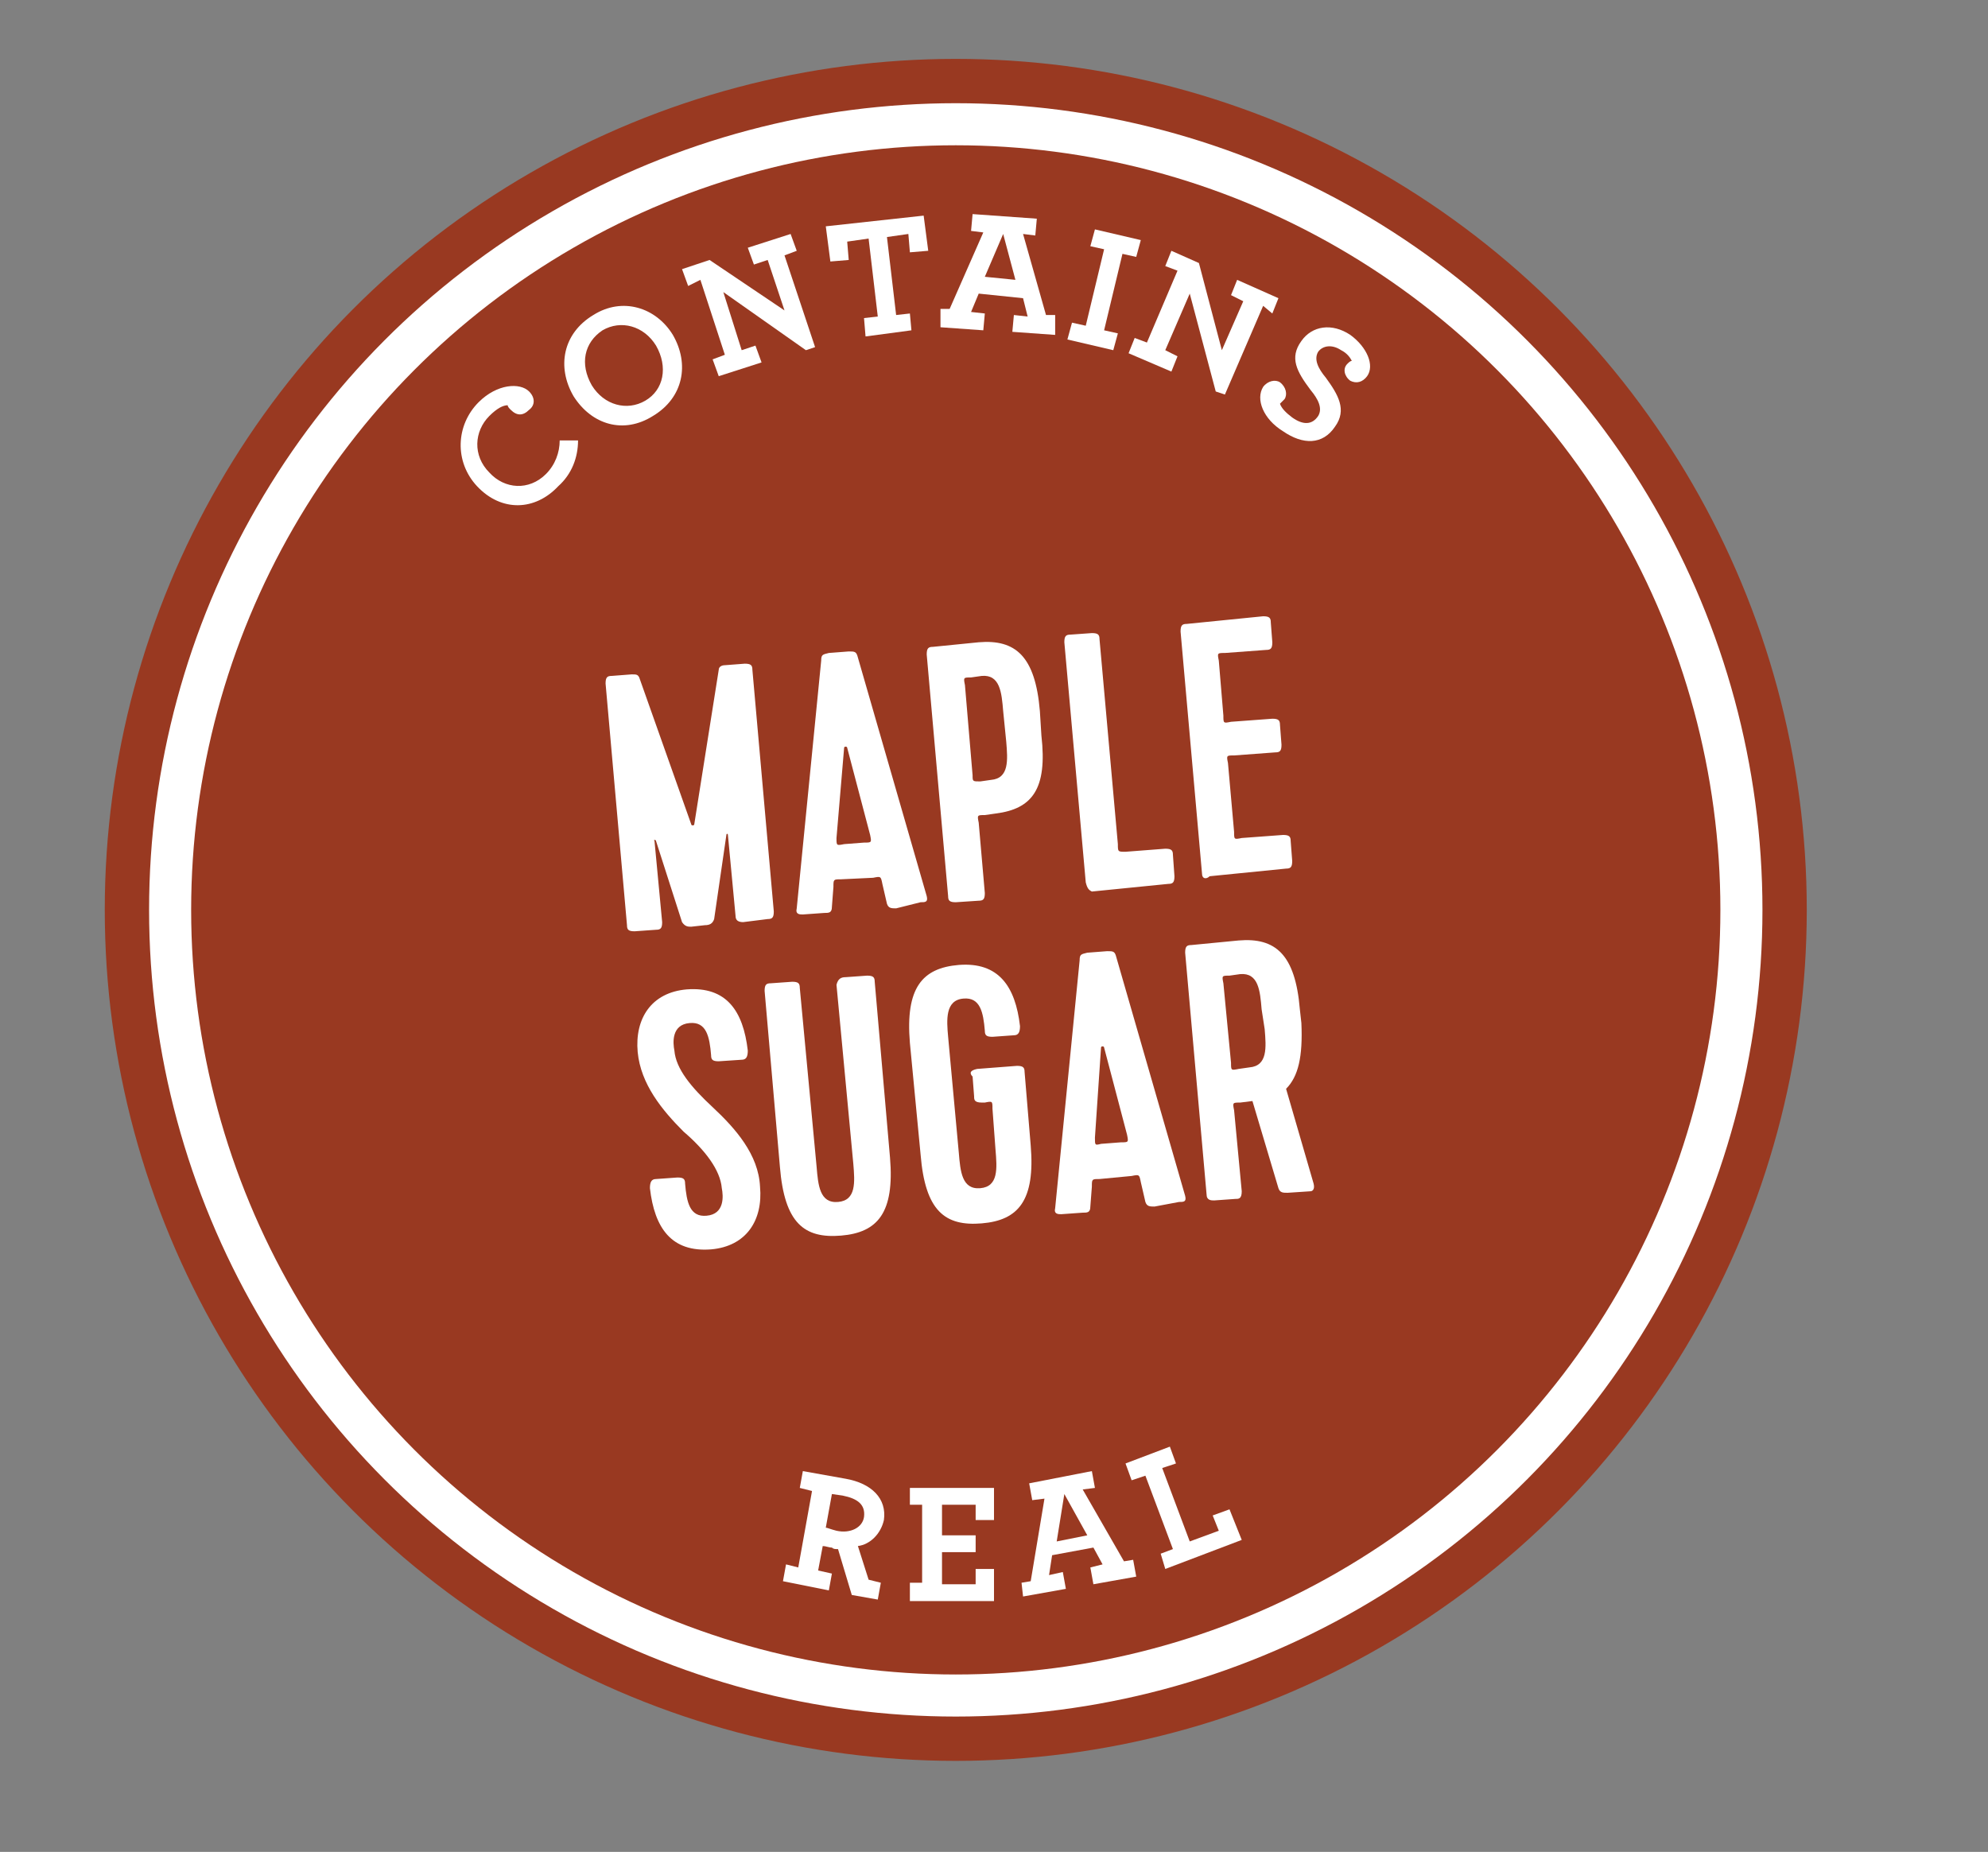 <?xml version="1.0" encoding="utf-8"?>
<!-- Generator: Adobe Illustrator 25.4.1, SVG Export Plug-In . SVG Version: 6.00 Build 0)  -->
<svg version="1.1" id="Calque_1" xmlns="http://www.w3.org/2000/svg" xmlns:xlink="http://www.w3.org/1999/xlink" x="0px" y="0px"
	 viewBox="0 0 130 121.1" style="enable-background:new 0 0 130 121.1;" xml:space="preserve">
<rect x="0" y="0" width="130" height="121.1" fill="#808080" stroke="none"/>
<style type="text/css">
	.st0{fill:#FFFFFF;stroke:#993921;stroke-width:2.898;stroke-miterlimit:10;}
	.st1{fill:#993921;}
	.st2{fill:#FFFFFF;}
</style>
<g id="Calque_1_00000049201895233837469050000015890866060615666601_">
</g>
<g>
	<circle class="st0" cx="62.5" cy="59.5" r="54.2"/>
	<circle class="st1" cx="62.5" cy="59.5" r="50"/>
	<g>
		<g>
			<path class="st2" d="M31.2,31.8c-1.5-1.6-1.4-4,0.1-5.5c1.2-1.2,2.7-1.3,3.3-0.7c0.4,0.4,0.4,0.9,0,1.2c-0.4,0.4-0.8,0.4-1.2,0
				c-0.1-0.1-0.2-0.2-0.2-0.3c-0.3,0-0.7,0.2-1.2,0.7c-1,1-1.1,2.6,0,3.7c1,1.1,2.6,1.2,3.7,0.1c0.6-0.6,0.9-1.4,0.9-2.2l1.2,0
				c0,1.1-0.4,2.2-1.3,3C35,33.4,32.8,33.5,31.2,31.8z"/>
			<path class="st2" d="M37.5,25.9c-1.1-1.9-0.7-4.1,1.3-5.3c1.9-1.2,4.1-0.5,5.2,1.3c1.1,1.9,0.7,4.1-1.3,5.3
				C40.8,28.4,38.7,27.8,37.5,25.9z M42.9,22.6c-0.8-1.3-2.3-1.7-3.5-1c-1.2,0.8-1.5,2.2-0.7,3.6c0.8,1.3,2.3,1.7,3.5,1
				C43.4,25.5,43.7,24,42.9,22.6z"/>
			<path class="st2" d="M47.3,19.1l1.2,3.8l0.9-0.3l0.4,1.1L47,24.6l-0.4-1.1l0.8-0.3l-1.6-4.9L45,18.7l-0.4-1.1l1.8-0.6l4.9,3.3
				l-1.1-3.3l-0.9,0.3l-0.4-1.1l2.8-0.9l0.4,1.1l-0.8,0.3l2,6l-0.6,0.2L47.3,19.1z"/>
			<path class="st2" d="M56.5,20.8l0.9-0.1l-0.6-5.1l-1.4,0.2l0.1,1.2l-1.2,0.1l-0.3-2.3l6.4-0.7l0.3,2.3l-1.2,0.1l-0.1-1.2
				l-1.4,0.2l0.6,5.1l0.9-0.1l0.1,1.1L56.6,22L56.5,20.8z"/>
			<path class="st2" d="M61.5,20.2l0.6,0l2.2-5l-0.8-0.1l0.1-1.1l4.2,0.3l-0.1,1.1l-0.8-0.1l1.5,5.3l0.6,0L69,21.9l-2.8-0.2l0.1-1.1
				l0.9,0.1l-0.3-1.2L64,19.2l-0.5,1.2l0.9,0.1l-0.1,1.1l-2.8-0.2L61.5,20.2z M66.4,18.3l-0.8-3l-1.2,2.8L66.4,18.3z"/>
			<path class="st2" d="M70.1,21.1l0.9,0.2l1.2-5l-0.9-0.2l0.3-1.1l3,0.7l-0.3,1.1l-0.9-0.2l-1.2,5l0.9,0.2l-0.3,1.1l-3-0.7
				L70.1,21.1z"/>
			<path class="st2" d="M77.8,19.2l-1.6,3.7l0.8,0.4l-0.4,1l-2.8-1.2l0.4-1l0.8,0.3l2-4.7l-0.8-0.3l0.4-1l1.8,0.8l1.5,5.7l1.4-3.2
				l-0.8-0.4l0.4-1l2.7,1.2l-0.4,1L82.6,20l-2.5,5.8l-0.6-0.2L77.8,19.2z"/>
			<path class="st2" d="M82.6,25.3c0.3-0.4,0.8-0.5,1.1-0.3c0.4,0.3,0.5,0.8,0.3,1.1c-0.1,0.1-0.2,0.2-0.3,0.3
				c0.1,0.3,0.4,0.6,0.8,0.9c0.7,0.5,1.3,0.5,1.7-0.1c0.3-0.5,0-1.1-0.5-1.7c-0.9-1.2-1.4-2.1-0.6-3.2c0.7-1,2-1.2,3.2-0.4
				c1.1,0.8,1.6,2,1.1,2.7c-0.3,0.4-0.7,0.5-1.1,0.3c-0.4-0.3-0.5-0.8-0.2-1.1c0.1-0.1,0.2-0.2,0.3-0.2c-0.1-0.2-0.3-0.5-0.7-0.7
				c-0.6-0.4-1.2-0.3-1.5,0.1c-0.3,0.5,0,1.1,0.5,1.7c0.8,1.1,1.4,2.1,0.6,3.2c-0.8,1.2-2.1,1.2-3.4,0.3
				C82.6,27.4,82.1,26.1,82.6,25.3z"/>
		</g>
	</g>
	<g>
		<g>
			<path class="st2" d="M51.4,102.3l0.8,0.2l0.9-5l-0.8-0.2l0.2-1.1l2.8,0.5c1.7,0.3,2.7,1.3,2.5,2.7c-0.2,0.9-0.9,1.6-1.7,1.7
				l0.7,2.2l0.8,0.2l-0.2,1.1l-1.7-0.3l-0.9-3c-0.2,0-0.3,0-0.4-0.1c-0.2,0-0.4-0.1-0.6-0.1l-0.3,1.6l0.9,0.2l-0.2,1.1l-3-0.6
				L51.4,102.3z M56.5,99.2c0.1-0.8-0.4-1.2-1.4-1.4l-0.7-0.1L54,99.9c0.1,0,0.3,0.1,0.7,0.2C55.6,100.3,56.4,99.9,56.5,99.2z"/>
			<path class="st2" d="M59.5,103.5l0.8,0l0-5.1l-0.8,0l0-1.1l5.5,0l0,2.1l-1.2,0l0-1l-2.2,0l0,2l2.2,0l0,1.1l-2.2,0l0,2.1l2.2,0
				l0-1l1.2,0l0,2.1l-5.5,0L59.5,103.5z"/>
			<path class="st2" d="M66.8,103.5l0.6-0.1l0.9-5.4l-0.8,0.1L67.3,97l4.1-0.8l0.2,1.1l-0.8,0.1l2.7,4.7l0.6-0.1l0.2,1.1l-2.8,0.5
				l-0.2-1.1l0.8-0.2l-0.6-1.1l-2.7,0.5l-0.2,1.3l0.9-0.2l0.2,1.1l-2.8,0.5L66.8,103.5z M71.1,100.4l-1.5-2.7l-0.5,3.1L71.1,100.4z"
				/>
			<path class="st2" d="M75.9,101.6l0.8-0.3l-1.8-4.8L74,96.8l-0.4-1.1l2.9-1.1l0.4,1.1L76,96l1.8,4.8l1.9-0.7l-0.4-1l1.1-0.4l0.8,2
				l-5,1.9L75.9,101.6z"/>
		</g>
	</g>
	<g>
		<g>
			<path class="st2" d="M48.6,60.3c-0.3,0-0.5-0.1-0.5-0.4l-0.5-5.3c0-0.1-0.1-0.1-0.1,0l-0.8,5.5c-0.1,0.3-0.3,0.4-0.6,0.4
				l-0.9,0.1c-0.2,0-0.4,0-0.6-0.3L42.9,55c0-0.1-0.2-0.1-0.1,0l0.5,5.3c0,0.4-0.1,0.5-0.4,0.5l-1.4,0.1c-0.4,0-0.5-0.1-0.5-0.4
				l-1.4-15.8c0-0.4,0.1-0.5,0.4-0.5l1.3-0.1c0.3,0,0.4,0,0.5,0.2l3.4,9.6c0,0.1,0.2,0.1,0.2,0l1.6-10.1c0-0.2,0.2-0.3,0.4-0.3
				l1.3-0.1c0.4,0,0.5,0.1,0.5,0.4l1.4,15.8c0,0.4-0.1,0.5-0.4,0.5L48.6,60.3z"/>
			<path class="st2" d="M58.6,59.4c-0.3,0-0.5,0-0.6-0.3l-0.3-1.3c-0.1-0.5-0.1-0.5-0.6-0.4L55,57.5c-0.5,0-0.5,0-0.5,0.5l-0.1,1.3
				c0,0.4-0.2,0.4-0.5,0.4l-1.4,0.1c-0.2,0-0.5,0-0.4-0.4l1.6-16.2c0-0.4,0.1-0.4,0.5-0.5l1.3-0.1c0.4,0,0.5,0,0.6,0.4l4.5,15.6
				c0.1,0.4-0.1,0.4-0.4,0.4L58.6,59.4z M54.7,54.8c0,0.5,0,0.5,0.5,0.4l1.3-0.1c0.5,0,0.5,0,0.4-0.5l-1.5-5.7c0-0.1-0.2-0.1-0.2,0
				L54.7,54.8z"/>
			<path class="st2" d="M65.1,53.2l-0.7,0.1c-0.5,0-0.5,0-0.4,0.5l0.4,4.6c0,0.4-0.1,0.5-0.4,0.5L62.5,59c-0.4,0-0.5-0.1-0.5-0.4
				l-1.4-15.8c0-0.4,0.1-0.5,0.4-0.5L64,42c2.4-0.2,3.7,0.9,4,4.5l0.1,1.6C68.5,51.6,67.5,52.9,65.1,53.2z M63.6,50.7
				c0,0.4,0,0.4,0.5,0.4l0.7-0.1c1.2-0.1,1.1-1.3,1-2.5l-0.2-2c-0.1-1.2-0.2-2.4-1.4-2.3l-0.7,0.1c-0.5,0-0.5,0-0.4,0.5L63.6,50.7z"
				/>
			<path class="st2" d="M71,57.7L69.6,42c0-0.4,0.1-0.5,0.4-0.5l1.4-0.1c0.4,0,0.5,0.1,0.5,0.4l1.2,13.4c0,0.5,0,0.5,0.5,0.5
				l2.6-0.2c0.4,0,0.5,0.1,0.5,0.4l0.1,1.4c0,0.4-0.1,0.5-0.4,0.5l-5,0.5C71.2,58.2,71.1,58.1,71,57.7z"/>
			<path class="st2" d="M78.6,57.1l-1.4-15.8c0-0.4,0.1-0.5,0.4-0.5l5-0.5c0.4,0,0.5,0.1,0.5,0.4l0.1,1.3c0,0.4-0.1,0.5-0.4,0.5
				l-2.7,0.2c-0.5,0-0.5,0-0.4,0.5l0.3,3.6c0,0.5,0,0.5,0.5,0.4l2.7-0.2c0.4,0,0.5,0.1,0.5,0.4l0.1,1.3c0,0.4-0.1,0.5-0.4,0.5
				l-2.7,0.2c-0.5,0-0.5,0-0.4,0.5l0.4,4.5c0,0.5,0,0.5,0.5,0.4l2.7-0.2c0.4,0,0.5,0.1,0.5,0.4l0.1,1.3c0,0.4-0.1,0.5-0.4,0.5
				l-5,0.5C78.9,57.5,78.6,57.5,78.6,57.1z"/>
			<path class="st2" d="M41.7,68.8c-0.2-2.2,0.9-3.9,3.2-4.1c2.6-0.2,3.7,1.4,4,4c0,0.4-0.1,0.6-0.4,0.6L47,69.4
				c-0.4,0-0.5-0.1-0.5-0.4c-0.1-1.2-0.3-2.2-1.4-2.1c-1.2,0.1-1.1,1.3-1,1.8c0.1,1.2,1.1,2.4,2.5,3.7c1.5,1.4,3,3.1,3.1,5.2
				c0.2,2.2-0.9,3.9-3.2,4.1c-2.6,0.2-3.7-1.4-4-4c0-0.4,0.1-0.6,0.4-0.6l1.4-0.1c0.4,0,0.5,0.1,0.5,0.4c0.1,1.2,0.3,2.2,1.4,2.1
				c1.2-0.1,1.1-1.3,1-1.8c-0.1-1.2-1.1-2.5-2.5-3.7C43.3,72.6,41.9,70.9,41.7,68.8z"/>
			<path class="st2" d="M55.3,63.9l1.4-0.1c0.4,0,0.5,0.1,0.5,0.4l1,11.5c0.3,3.6-0.8,4.9-3.2,5.1c-2.4,0.2-3.7-0.8-4-4.5l-1-11.5
				c0-0.4,0.1-0.5,0.4-0.5l1.4-0.1c0.4,0,0.5,0.1,0.5,0.4l1.1,11.7c0.1,1.2,0.2,2.4,1.4,2.3c1.2-0.1,1.1-1.3,1-2.5l-1.1-11.7
				C54.8,64,55,63.9,55.3,63.9z"/>
			<path class="st2" d="M63.9,69.9l2.6-0.2c0.4,0,0.5,0.1,0.5,0.4l0.4,4.8c0.3,3.6-0.8,4.9-3.2,5.1c-2.4,0.2-3.7-0.8-4-4.5l-0.7-7.3
				c-0.3-3.6,0.8-4.9,3.2-5.1c2.6-0.2,3.7,1.4,4,4c0,0.4-0.1,0.6-0.4,0.6l-1.4,0.1c-0.4,0-0.5-0.1-0.5-0.4c-0.1-1.2-0.3-2.2-1.4-2.1
				c-1.2,0.1-1.1,1.4-1,2.5l0.7,7.6c0.1,1.2,0.2,2.4,1.4,2.3c1.2-0.1,1.1-1.3,1-2.5l-0.2-2.7c0-0.5,0-0.5-0.5-0.4l-0.2,0
				c-0.5,0-0.5-0.2-0.5-0.4l-0.1-1.3C63.4,70.2,63.4,70,63.9,69.9z"/>
			<path class="st2" d="M75.5,78.9c-0.3,0-0.5,0-0.6-0.3l-0.3-1.3c-0.1-0.5-0.1-0.5-0.6-0.4l-2.1,0.2c-0.5,0-0.5,0-0.5,0.5l-0.1,1.3
				c0,0.4-0.2,0.4-0.5,0.4l-1.4,0.1c-0.2,0-0.5,0-0.4-0.4l1.6-16.2c0-0.4,0.1-0.4,0.5-0.5l1.3-0.1c0.4,0,0.5,0,0.6,0.4l4.5,15.6
				c0.1,0.4-0.1,0.4-0.4,0.4L75.5,78.9z M71.6,74.4c0,0.5,0,0.5,0.4,0.4l1.3-0.1c0.5,0,0.5,0,0.4-0.5l-1.5-5.7c0-0.1-0.2-0.1-0.2,0
				L71.6,74.4z"/>
			<path class="st2" d="M84.1,71.2l1.8,6.2c0.1,0.4-0.1,0.5-0.2,0.5l-1.5,0.1c-0.3,0-0.5,0-0.6-0.3L81.9,72l-0.8,0.1
				c-0.5,0-0.5,0-0.4,0.5l0.5,5.3c0,0.5-0.2,0.5-0.4,0.5l-1.4,0.1c-0.2,0-0.5,0-0.5-0.4l-1.4-15.8c0-0.4,0.1-0.5,0.4-0.5l3.1-0.3
				c2.4-0.2,3.7,0.9,4,4.5l0.1,0.9C85.2,69.1,84.9,70.4,84.1,71.2z M80.5,69.5c0,0.5,0,0.5,0.5,0.4l0.7-0.1c1.2-0.1,1.1-1.3,1-2.5
				L82.5,66c-0.1-1.2-0.2-2.4-1.4-2.3l-0.7,0.1c-0.5,0-0.5,0-0.4,0.5L80.5,69.5z"/>
		</g>
	</g>
</g>
</svg>
